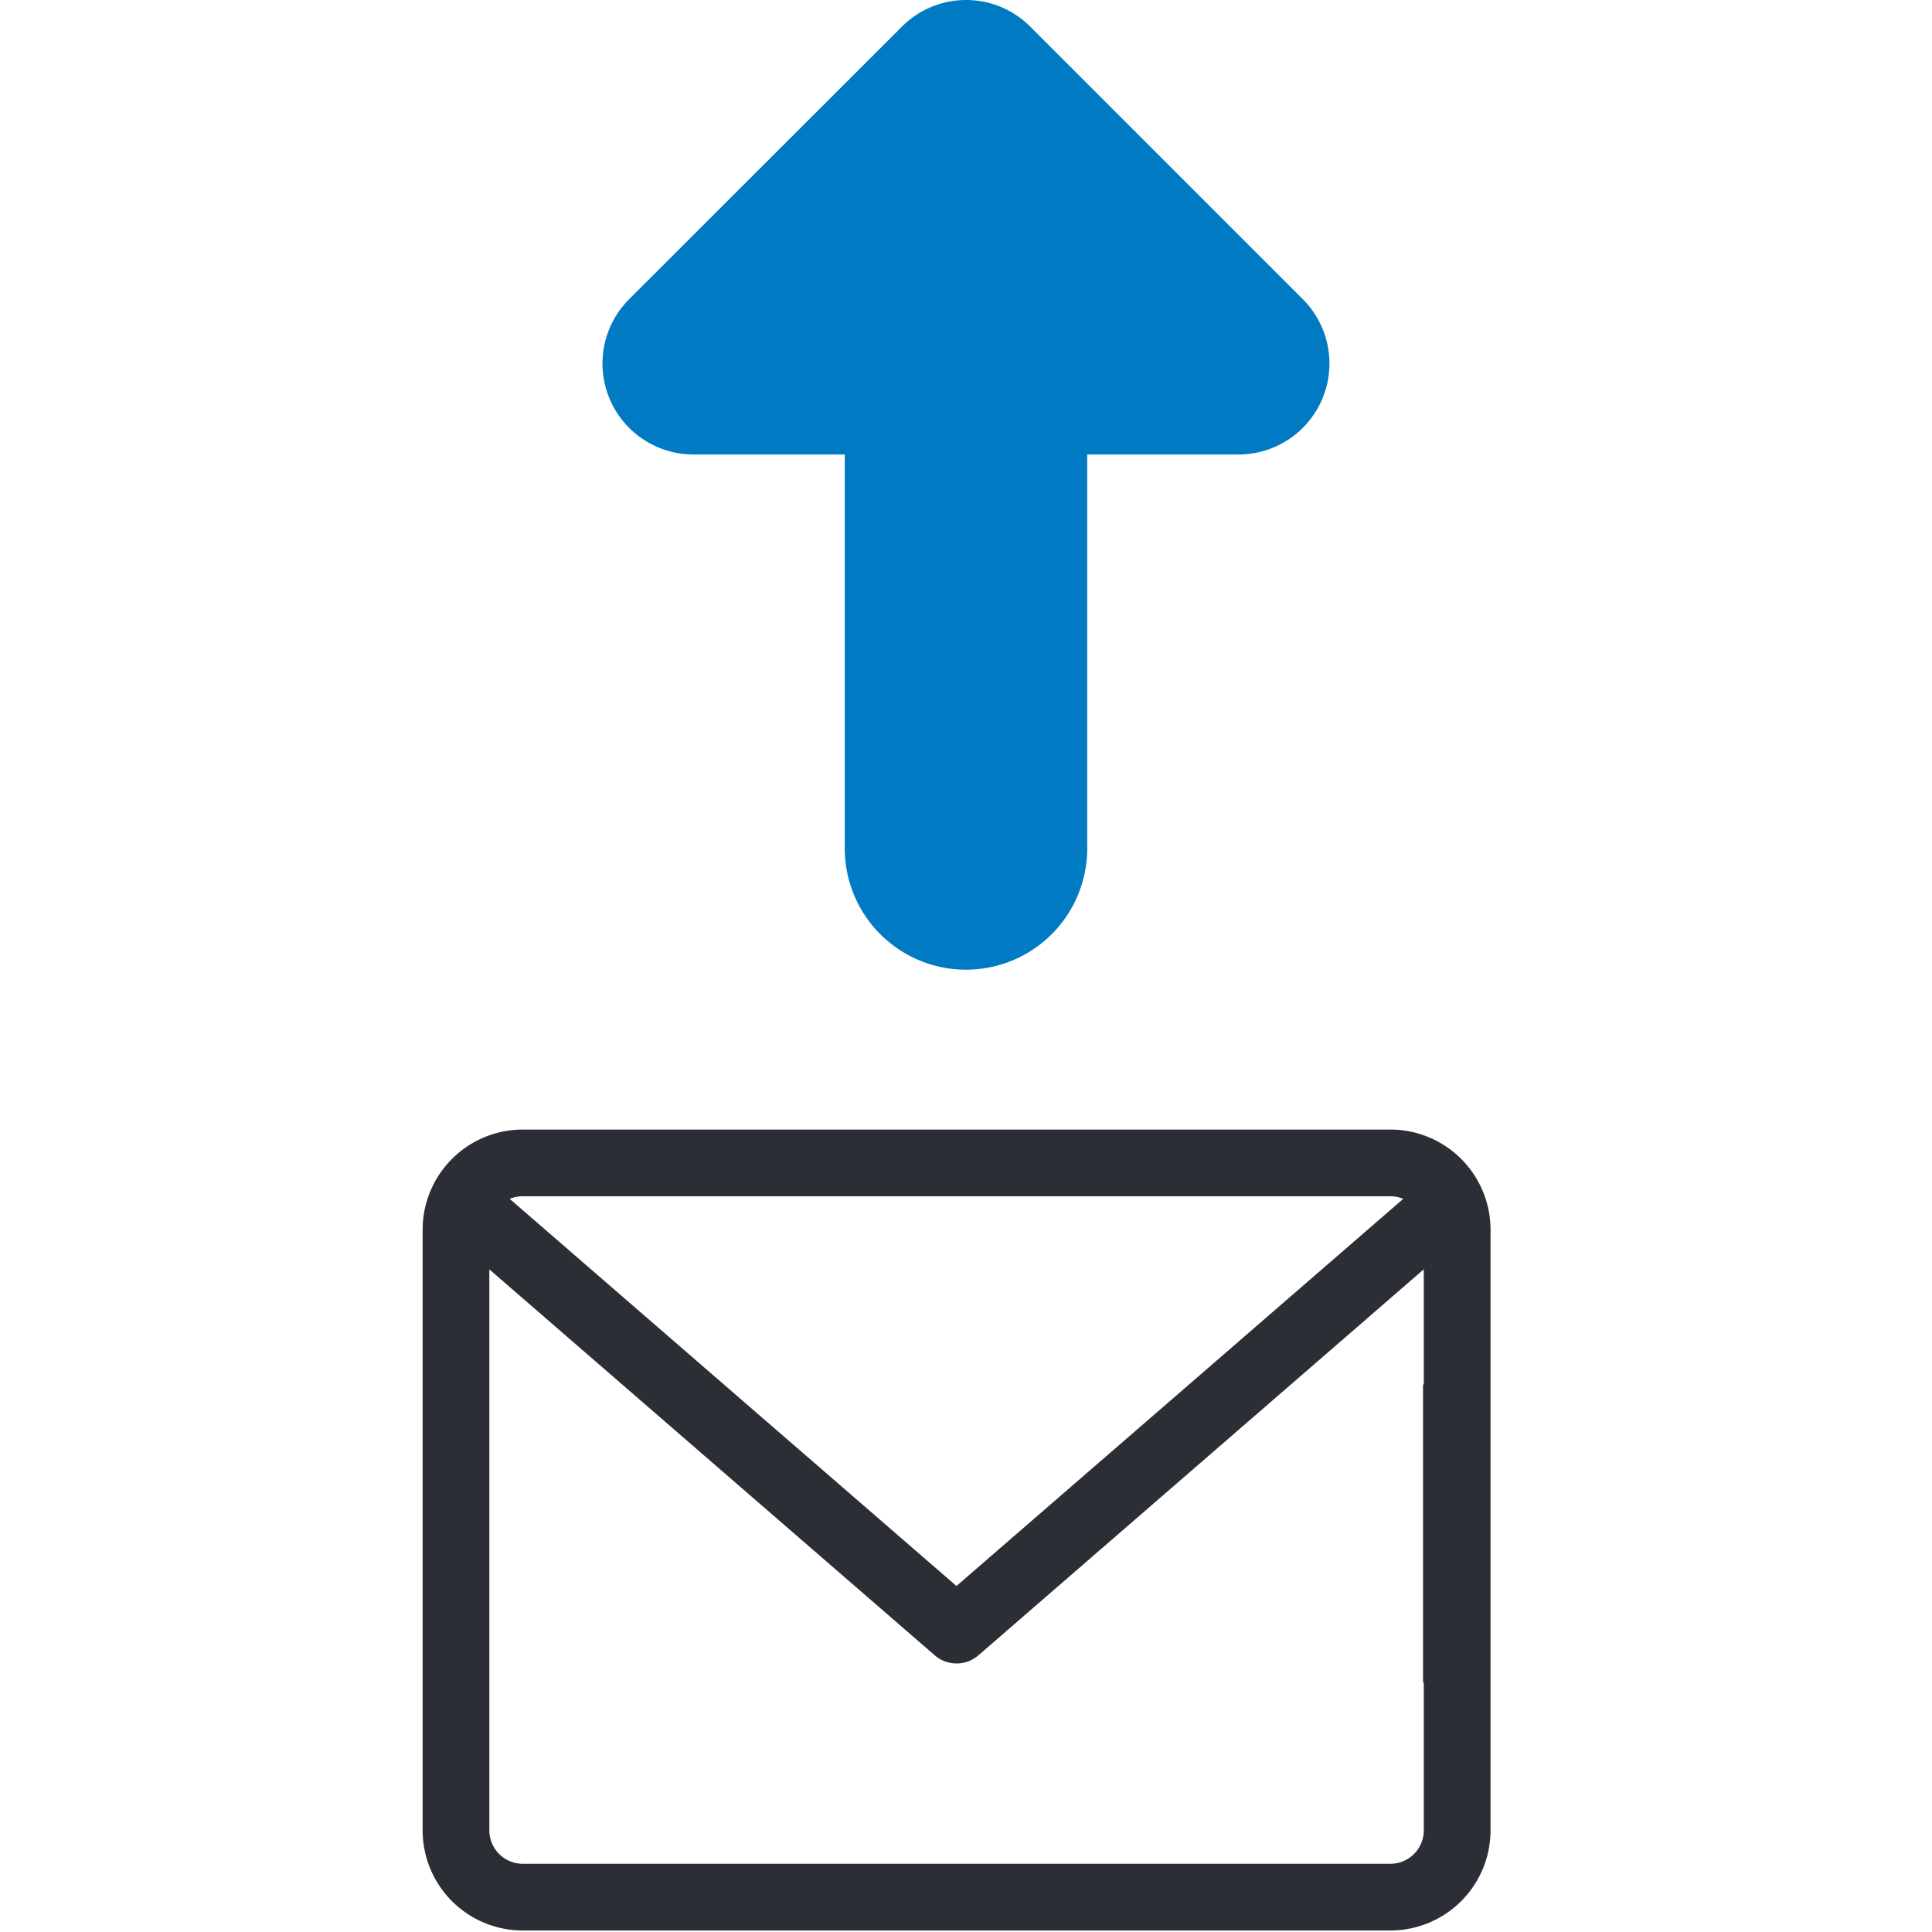 <svg xmlns="http://www.w3.org/2000/svg" xmlns:xlink="http://www.w3.org/1999/xlink" width="32" height="32" viewBox="0 0 32 32">
  <defs>
    <clipPath id="clip-EmailSend">
      <rect width="32" height="32"/>
    </clipPath>
  </defs>
  <g id="EmailSend" clip-path="url(#clip-EmailSend)">
    <g id="Gruppe_47" data-name="Gruppe 47" transform="translate(7 31.975)">
      <g id="Gruppe_44" data-name="Gruppe 44" transform="translate(4.239 -25.665)">
        <path id="Pfad_50" data-name="Pfad 50" d="M.244,1.218H2.753V7.743a2.008,2.008,0,0,0,4.016,0V1.218H9.278a1.507,1.507,0,0,0,1.064-2.57L5.825-5.869A1.5,1.5,0,0,0,4.761-6.31,1.5,1.5,0,0,0,3.7-5.869L-.821-1.352A1.507,1.507,0,0,0,.244,1.218" transform="translate(0 0)" fill="#007ac2"/>
      </g>
      <g id="Gruppe_45" data-name="Gruppe 45" transform="translate(17.688 -1.658)">
        <path id="Pfad_51" data-name="Pfad 51" d="M0,0V-9.95a1.66,1.66,0,0,0-1.658-1.658H-16.03A1.66,1.66,0,0,0-17.688-9.95V0A1.659,1.659,0,0,0-16.03,1.658H-1.658A1.66,1.66,0,0,0,0,0M-1.446-10.46l-7.4,6.412-7.4-6.412a.553.553,0,0,1,.212-.043H-1.658a.557.557,0,0,1,.212.043m.34,8.012V0a.553.553,0,0,1-.552.553H-16.03A.554.554,0,0,1-16.583,0V-9.292L-9.206-2.9a.552.552,0,0,0,.362.135A.552.552,0,0,0-8.482-2.9l7.376-6.393v1.907h-.012v4.937Z" fill="#2b2e34"/>
      </g>
      <path id="Pfad_52" data-name="Pfad 52" d="M0,0H17.688V-31.975H0Z" fill="none"/>
    </g>
  </g>
</svg>
